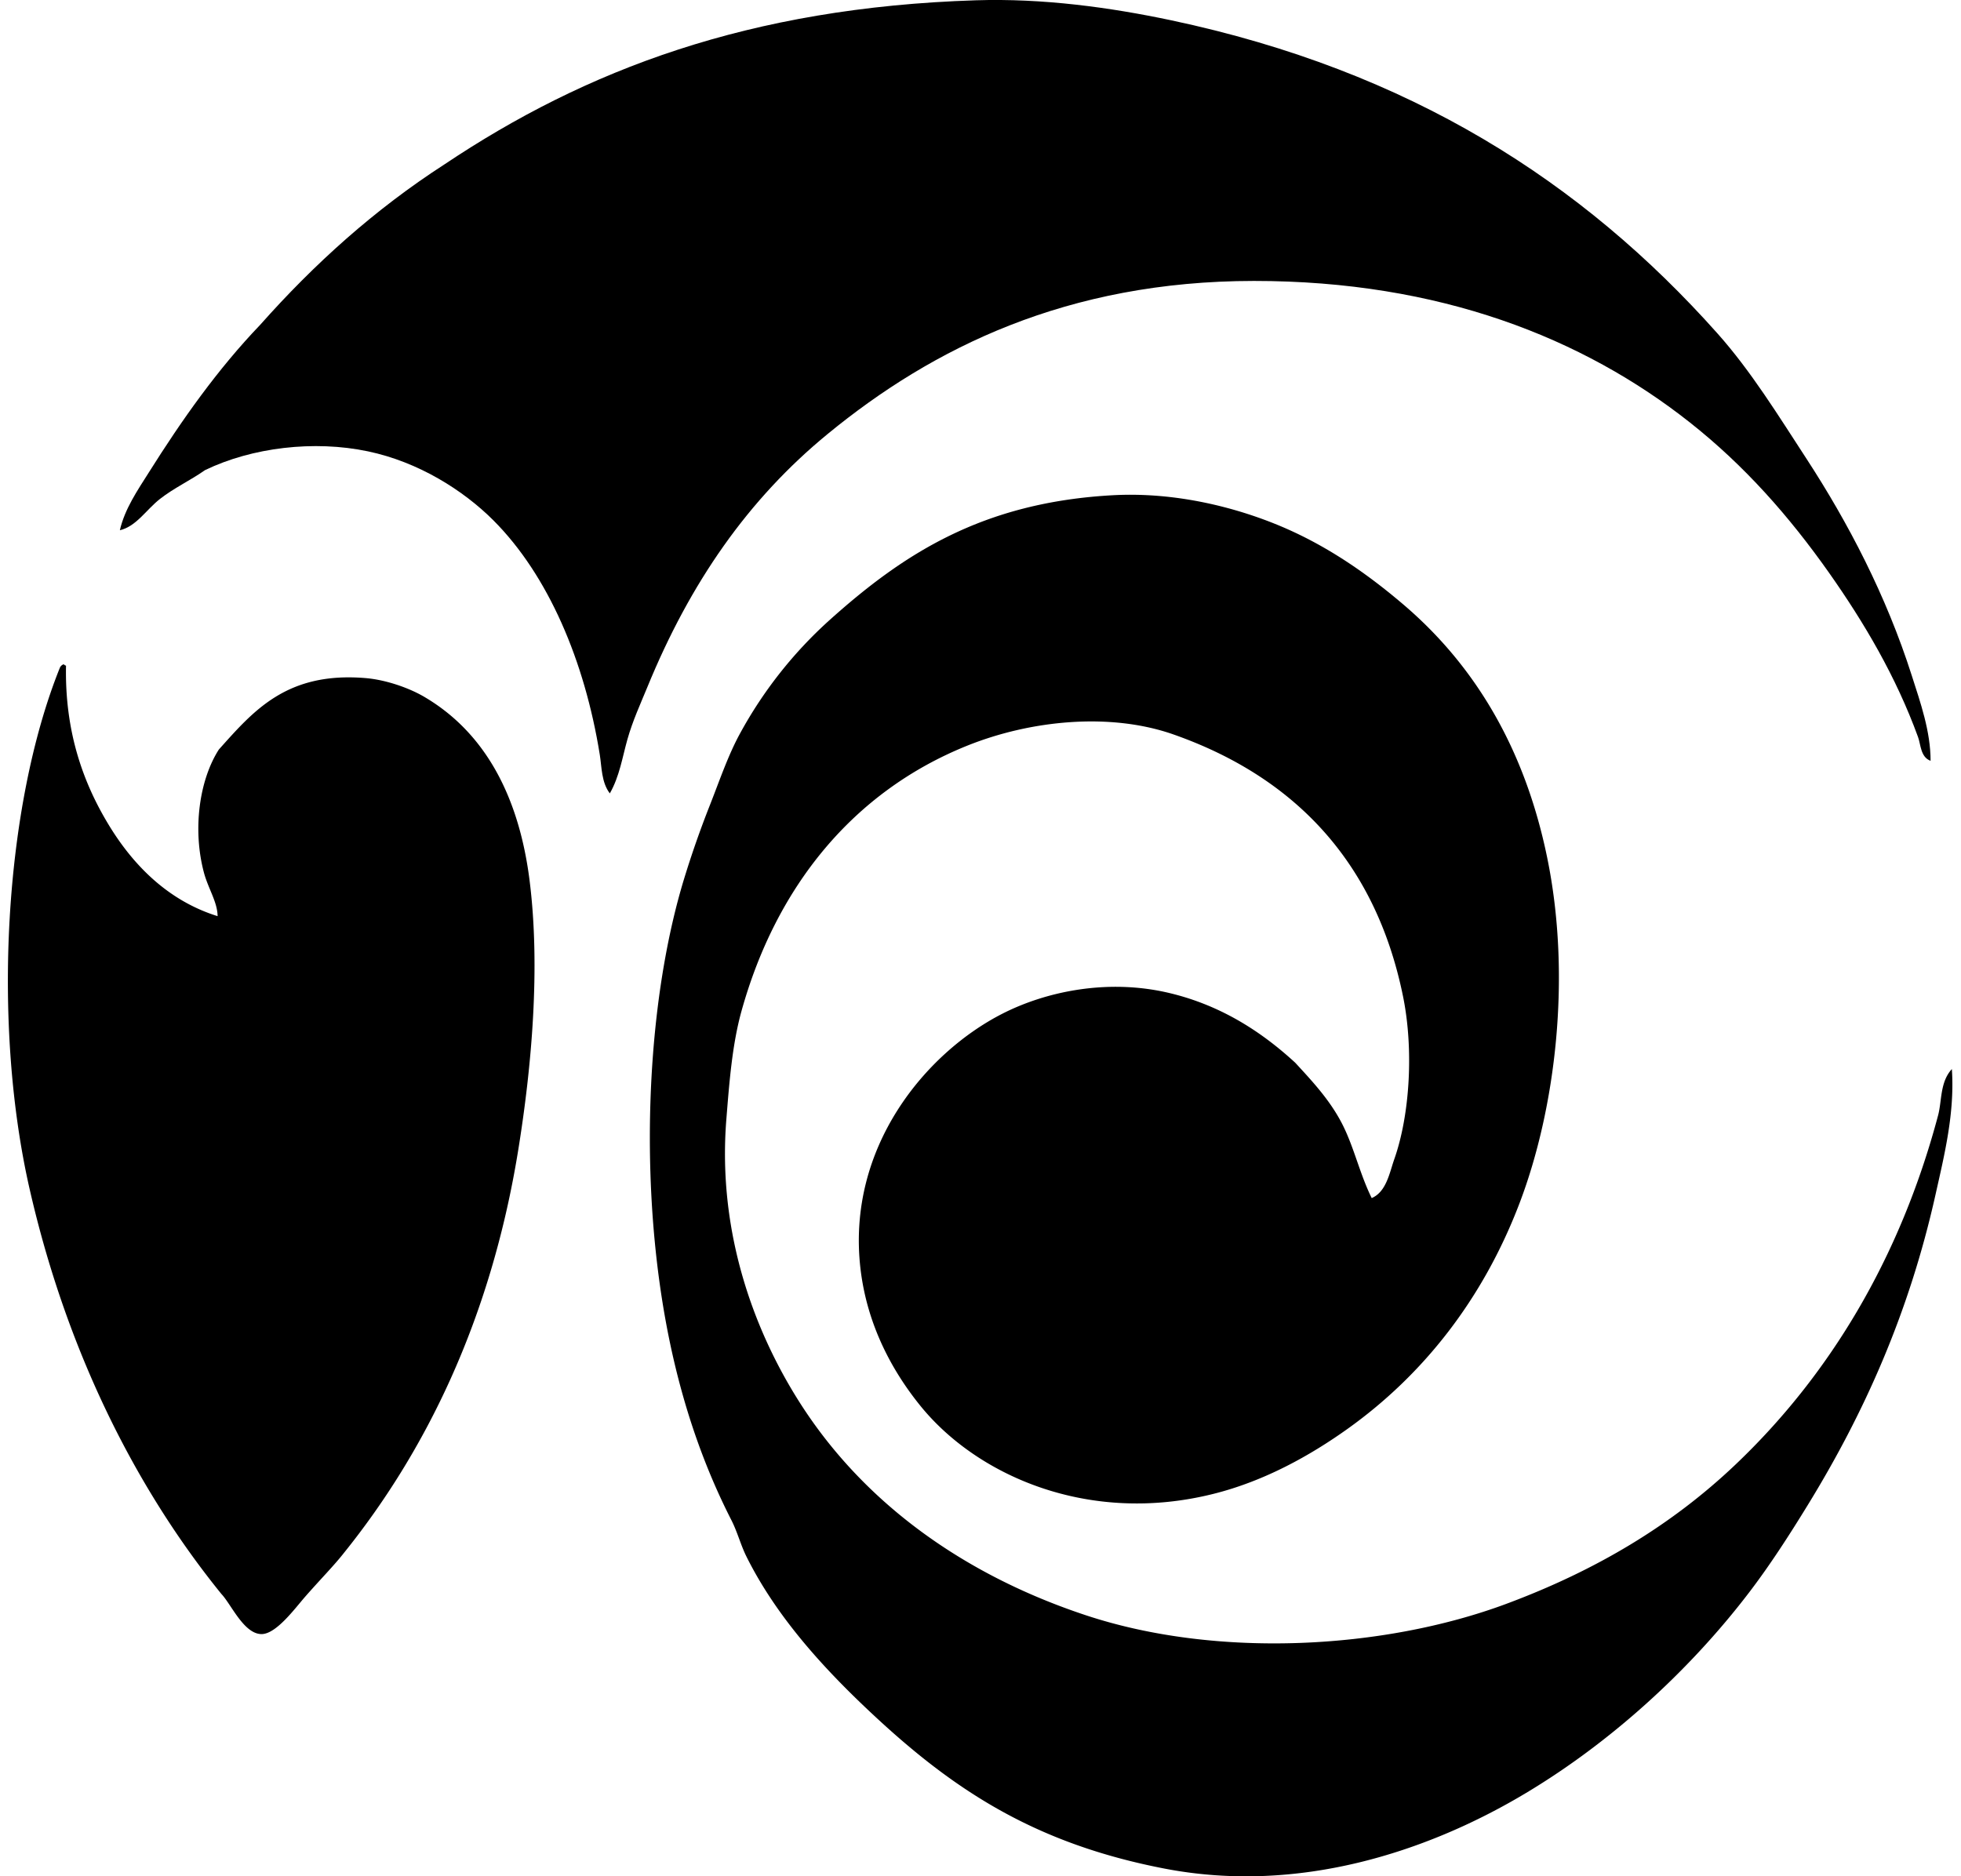 <svg xmlns="http://www.w3.org/2000/svg" width="209" height="200" fill="none" viewBox="0 0 209 200">
  <path fill="#000" fill-rule="evenodd" d="M205.757 81.097c-1.071-.387-1.038-1.722-1.336-2.534-2.351-6.453-5.736-12.183-9.479-17.5-4.257-6.035-9.004-11.422-14.827-16.022-11.393-9.007-26.678-15.1-46.475-15.094-19.924.01-34.256 7.15-45.407 16.295-8.496 6.96-14.681 15.876-19.23 26.979-.766 1.864-1.572 3.603-2.139 5.61-.53 1.881-.834 3.924-1.87 5.741-.901-1.178-.86-2.824-1.072-4.139-1.602-9.959-5.481-19.108-11.348-24.978-3.21-3.204-7.966-6.21-13.356-7.343-5.747-1.212-12.362-.416-17.364 2-1.552 1.095-3.316 1.904-4.806 3.074-1.477 1.161-2.515 2.922-4.274 3.335.528-2.288 1.893-4.267 3.074-6.137 3.536-5.622 7.332-11.011 11.884-15.76 5.758-6.489 12.192-12.294 19.633-17.098C62.398 7.458 79.837.802 103.99.031c7.154-.229 14.316.754 20.836 2.133 25.43 5.392 43.796 17.182 58.229 33.39 3.57 4.011 6.456 8.711 9.485 13.356 4.429 6.8 8.487 14.556 11.214 23.102.93 2.903 2.004 5.945 2.004 9.085Z" clip-rule="evenodd"/>
  <path fill="#000" fill-rule="evenodd" d="M146.195 127.708c1.565-.676 1.892-2.688 2.403-4.137 1.661-4.711 2.09-11.686.935-17.364-2.945-14.458-11.695-23.42-24.442-27.911-6.752-2.38-15.237-1.538-22.034 1.2-12.102 4.879-20.339 14.98-24.04 28.316-.996 3.604-1.295 7.665-1.602 11.486-1.005 12.51 3.274 23.261 8.147 30.714 6.769 10.352 17.269 17.897 30.181 22.17 13.989 4.628 31.724 3.631 44.74-1.2 9.676-3.593 17.718-8.444 24.442-14.827 9.953-9.448 17.542-21.883 21.634-37.262.416-1.566.19-3.542 1.468-4.937.318 4.694-.807 9.191-1.736 13.355-2.828 12.692-7.639 23.376-13.621 33.117-1.993 3.249-4.055 6.445-6.277 9.351-6.49 8.499-15.192 16.398-24.708 21.905-9.353 5.412-22.973 10.341-37.661 7.48-13.383-2.604-21.963-8.053-30.582-16.027-5.426-5.021-10.618-10.645-13.892-17.227-.614-1.236-.954-2.607-1.602-3.877-4.209-8.248-7.014-17.913-8.147-29.513-1.276-13.085-.302-27.563 3.073-38.728a104.86 104.86 0 0 1 2.802-8.013c1.027-2.612 1.932-5.29 3.207-7.617a45.613 45.613 0 0 1 9.482-12.022c7.901-7.098 16.347-12.61 30.314-13.355 6.571-.343 12.974 1.259 17.897 3.34 5.077 2.15 9.328 5.195 12.957 8.282 7.659 6.515 12.968 15.374 15.357 26.98 2.618 12.708.904 26.761-2.937 36.857-3.907 10.26-10.274 18.301-18.298 24.04-4.048 2.894-8.912 5.593-14.291 6.944-13.345 3.358-25.224-1.929-31.25-9.35-3.065-3.774-5.724-8.711-6.411-14.693-1.482-12.914 6.983-22.957 15.092-27.11 4.653-2.384 11.164-3.752 17.629-2.272 5.4 1.242 9.797 3.958 13.623 7.48 1.784 1.94 3.626 3.896 4.943 6.411 1.298 2.482 1.898 5.365 3.205 8.014ZM23.191 97.657c-.017-1.521-1.008-2.94-1.465-4.672-1.214-4.586-.486-9.84 1.599-13.09 3.695-4.126 7.229-8.313 15.628-7.615 2.14.178 4.608 1.024 6.277 2.007 6.556 3.854 10.11 10.74 11.22 19.63 1.153 9.244.218 19.75-1.203 28.581-2.958 18.394-10.056 32.419-18.564 43.001-1.04 1.337-2.514 2.824-4.139 4.678-1.116 1.275-3.104 4.013-4.675 4.008-1.881-.011-3.24-3.196-4.27-4.273-9.228-11.377-16.524-26.008-20.435-43.138-4.019-17.581-2.743-40.74 3.202-55.56a.676.676 0 0 1 .402-.4c.106.023.134.137.268.132-.14 7.086 1.845 12.515 4.541 16.964 2.607 4.301 6.325 8.097 11.614 9.747Z" clip-rule="evenodd"/>
</svg>
